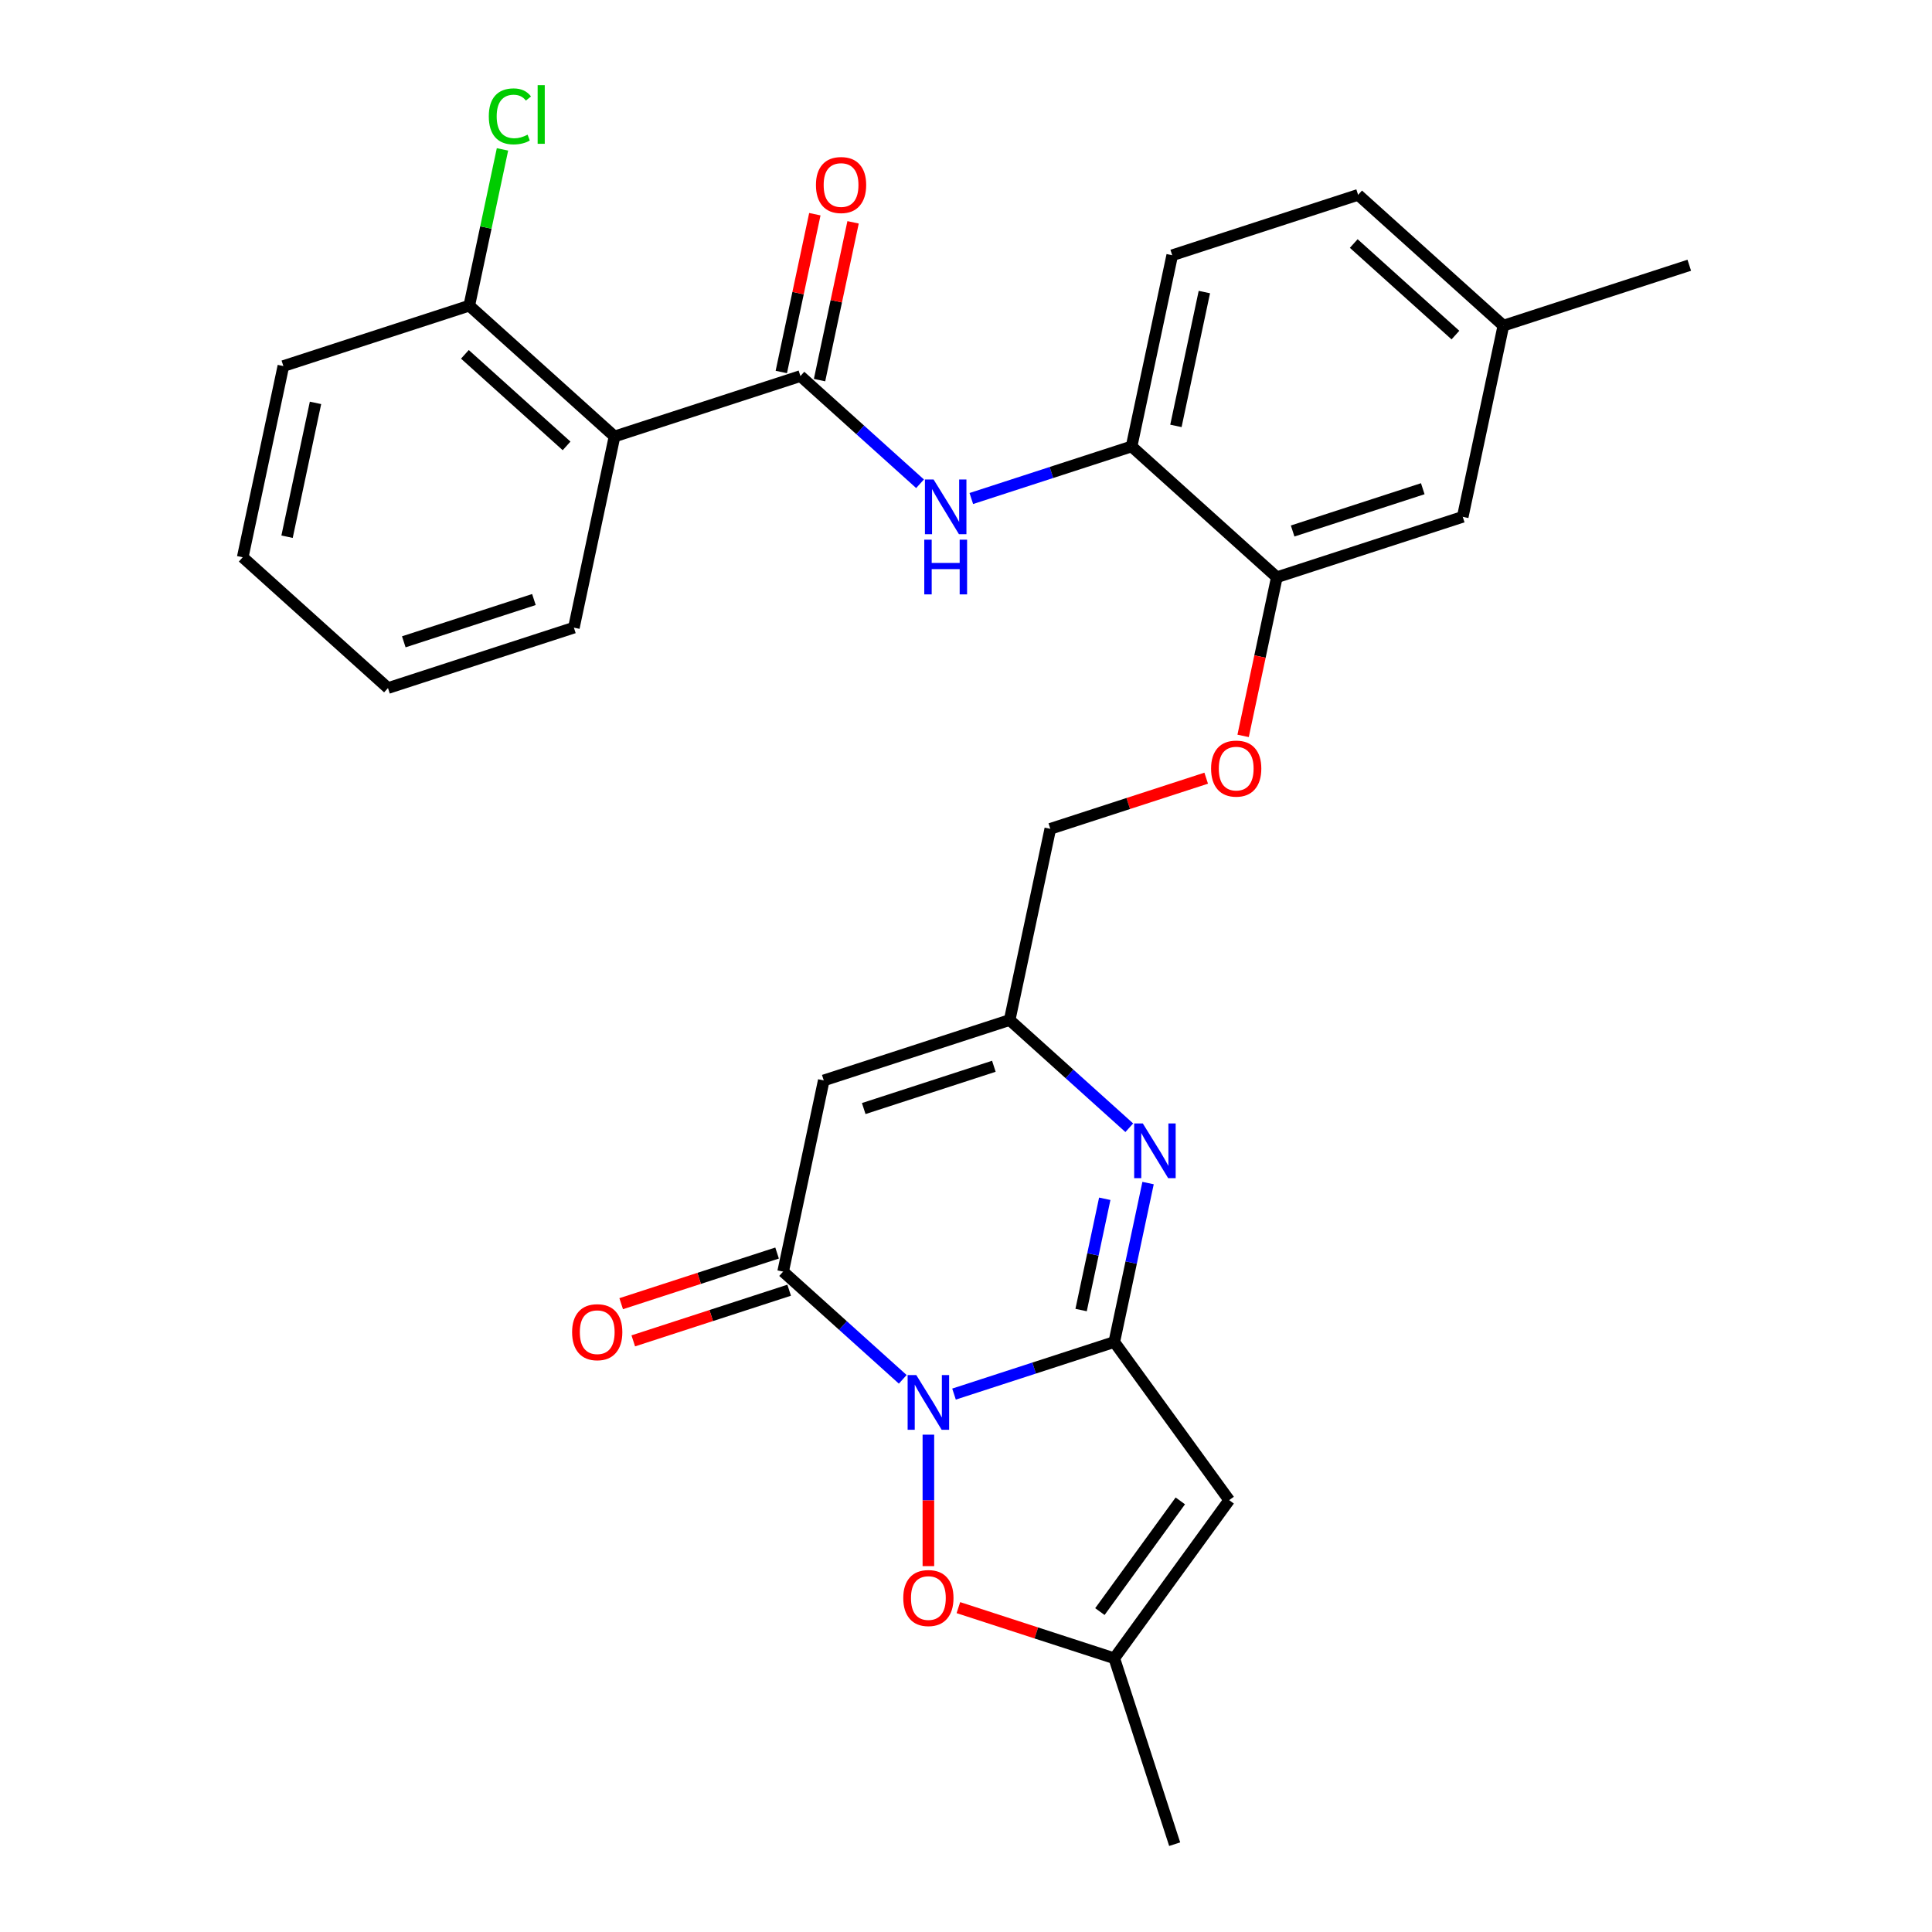 <?xml version='1.0' encoding='iso-8859-1'?>
<svg version='1.1' baseProfile='full'
              xmlns='http://www.w3.org/2000/svg'
                      xmlns:rdkit='http://www.rdkit.org/xml'
                      xmlns:xlink='http://www.w3.org/1999/xlink'
                  xml:space='preserve'
width='1000px' height='1000px' viewBox='0 0 1000 1000'>
<!-- END OF HEADER -->
<rect style='opacity:1.0;fill:#FFFFFF;stroke:none' width='1000' height='1000' x='0' y='0'> </rect>
<path class='bond-0' d='M 493.798,721.577 L 535.274,708.1' style='fill:none;fill-rule:evenodd;stroke:#0000FF;stroke-width:6px;stroke-linecap:butt;stroke-linejoin:miter;stroke-opacity:1' />
<path class='bond-0' d='M 535.274,708.1 L 576.749,694.624' style='fill:none;fill-rule:evenodd;stroke:#000000;stroke-width:6px;stroke-linecap:butt;stroke-linejoin:miter;stroke-opacity:1' />
<path class='bond-1' d='M 467.259,713.94 L 436.301,686.066' style='fill:none;fill-rule:evenodd;stroke:#0000FF;stroke-width:6px;stroke-linecap:butt;stroke-linejoin:miter;stroke-opacity:1' />
<path class='bond-1' d='M 436.301,686.066 L 405.343,658.191' style='fill:none;fill-rule:evenodd;stroke:#000000;stroke-width:6px;stroke-linecap:butt;stroke-linejoin:miter;stroke-opacity:1' />
<path class='bond-6' d='M 480.529,742.578 L 480.529,776.603' style='fill:none;fill-rule:evenodd;stroke:#0000FF;stroke-width:6px;stroke-linecap:butt;stroke-linejoin:miter;stroke-opacity:1' />
<path class='bond-6' d='M 480.529,776.603 L 480.529,810.629' style='fill:none;fill-rule:evenodd;stroke:#FF0000;stroke-width:6px;stroke-linecap:butt;stroke-linejoin:miter;stroke-opacity:1' />
<path class='bond-2' d='M 576.749,694.624 L 585.493,653.488' style='fill:none;fill-rule:evenodd;stroke:#000000;stroke-width:6px;stroke-linecap:butt;stroke-linejoin:miter;stroke-opacity:1' />
<path class='bond-2' d='M 585.493,653.488 L 594.237,612.352' style='fill:none;fill-rule:evenodd;stroke:#0000FF;stroke-width:6px;stroke-linecap:butt;stroke-linejoin:miter;stroke-opacity:1' />
<path class='bond-2' d='M 559.58,678.076 L 565.701,649.281' style='fill:none;fill-rule:evenodd;stroke:#000000;stroke-width:6px;stroke-linecap:butt;stroke-linejoin:miter;stroke-opacity:1' />
<path class='bond-2' d='M 565.701,649.281 L 571.821,620.486' style='fill:none;fill-rule:evenodd;stroke:#0000FF;stroke-width:6px;stroke-linecap:butt;stroke-linejoin:miter;stroke-opacity:1' />
<path class='bond-3' d='M 576.749,694.624 L 636.217,776.474' style='fill:none;fill-rule:evenodd;stroke:#000000;stroke-width:6px;stroke-linecap:butt;stroke-linejoin:miter;stroke-opacity:1' />
<path class='bond-4' d='M 405.343,658.191 L 426.378,559.229' style='fill:none;fill-rule:evenodd;stroke:#000000;stroke-width:6px;stroke-linecap:butt;stroke-linejoin:miter;stroke-opacity:1' />
<path class='bond-13' d='M 402.216,648.569 L 361.871,661.678' style='fill:none;fill-rule:evenodd;stroke:#000000;stroke-width:6px;stroke-linecap:butt;stroke-linejoin:miter;stroke-opacity:1' />
<path class='bond-13' d='M 361.871,661.678 L 321.525,674.787' style='fill:none;fill-rule:evenodd;stroke:#FF0000;stroke-width:6px;stroke-linecap:butt;stroke-linejoin:miter;stroke-opacity:1' />
<path class='bond-13' d='M 408.469,667.813 L 368.123,680.922' style='fill:none;fill-rule:evenodd;stroke:#000000;stroke-width:6px;stroke-linecap:butt;stroke-linejoin:miter;stroke-opacity:1' />
<path class='bond-13' d='M 368.123,680.922 L 327.778,694.031' style='fill:none;fill-rule:evenodd;stroke:#FF0000;stroke-width:6px;stroke-linecap:butt;stroke-linejoin:miter;stroke-opacity:1' />
<path class='bond-30' d='M 584.515,583.715 L 553.557,555.84' style='fill:none;fill-rule:evenodd;stroke:#0000FF;stroke-width:6px;stroke-linecap:butt;stroke-linejoin:miter;stroke-opacity:1' />
<path class='bond-30' d='M 553.557,555.84 L 522.598,527.965' style='fill:none;fill-rule:evenodd;stroke:#000000;stroke-width:6px;stroke-linecap:butt;stroke-linejoin:miter;stroke-opacity:1' />
<path class='bond-29' d='M 636.217,776.474 L 576.749,858.325' style='fill:none;fill-rule:evenodd;stroke:#000000;stroke-width:6px;stroke-linecap:butt;stroke-linejoin:miter;stroke-opacity:1' />
<path class='bond-29' d='M 610.927,776.858 L 569.299,834.154' style='fill:none;fill-rule:evenodd;stroke:#000000;stroke-width:6px;stroke-linecap:butt;stroke-linejoin:miter;stroke-opacity:1' />
<path class='bond-8' d='M 426.378,559.229 L 522.598,527.965' style='fill:none;fill-rule:evenodd;stroke:#000000;stroke-width:6px;stroke-linecap:butt;stroke-linejoin:miter;stroke-opacity:1' />
<path class='bond-8' d='M 447.064,573.784 L 514.418,551.899' style='fill:none;fill-rule:evenodd;stroke:#000000;stroke-width:6px;stroke-linecap:butt;stroke-linejoin:miter;stroke-opacity:1' />
<path class='bond-5' d='M 414.297,194.647 L 445.255,222.522' style='fill:none;fill-rule:evenodd;stroke:#000000;stroke-width:6px;stroke-linecap:butt;stroke-linejoin:miter;stroke-opacity:1' />
<path class='bond-5' d='M 445.255,222.522 L 476.213,250.396' style='fill:none;fill-rule:evenodd;stroke:#0000FF;stroke-width:6px;stroke-linecap:butt;stroke-linejoin:miter;stroke-opacity:1' />
<path class='bond-7' d='M 414.297,194.647 L 318.076,225.911' style='fill:none;fill-rule:evenodd;stroke:#000000;stroke-width:6px;stroke-linecap:butt;stroke-linejoin:miter;stroke-opacity:1' />
<path class='bond-15' d='M 424.193,196.75 L 432.873,155.914' style='fill:none;fill-rule:evenodd;stroke:#000000;stroke-width:6px;stroke-linecap:butt;stroke-linejoin:miter;stroke-opacity:1' />
<path class='bond-15' d='M 432.873,155.914 L 441.553,115.078' style='fill:none;fill-rule:evenodd;stroke:#FF0000;stroke-width:6px;stroke-linecap:butt;stroke-linejoin:miter;stroke-opacity:1' />
<path class='bond-15' d='M 404.401,192.543 L 413.081,151.707' style='fill:none;fill-rule:evenodd;stroke:#000000;stroke-width:6px;stroke-linecap:butt;stroke-linejoin:miter;stroke-opacity:1' />
<path class='bond-15' d='M 413.081,151.707 L 421.761,110.871' style='fill:none;fill-rule:evenodd;stroke:#FF0000;stroke-width:6px;stroke-linecap:butt;stroke-linejoin:miter;stroke-opacity:1' />
<path class='bond-10' d='M 496.058,832.106 L 536.404,845.216' style='fill:none;fill-rule:evenodd;stroke:#FF0000;stroke-width:6px;stroke-linecap:butt;stroke-linejoin:miter;stroke-opacity:1' />
<path class='bond-10' d='M 536.404,845.216 L 576.749,858.325' style='fill:none;fill-rule:evenodd;stroke:#000000;stroke-width:6px;stroke-linecap:butt;stroke-linejoin:miter;stroke-opacity:1' />
<path class='bond-14' d='M 318.076,225.911 L 242.89,158.213' style='fill:none;fill-rule:evenodd;stroke:#000000;stroke-width:6px;stroke-linecap:butt;stroke-linejoin:miter;stroke-opacity:1' />
<path class='bond-14' d='M 293.259,230.793 L 240.629,183.405' style='fill:none;fill-rule:evenodd;stroke:#000000;stroke-width:6px;stroke-linecap:butt;stroke-linejoin:miter;stroke-opacity:1' />
<path class='bond-23' d='M 318.076,225.911 L 297.041,324.872' style='fill:none;fill-rule:evenodd;stroke:#000000;stroke-width:6px;stroke-linecap:butt;stroke-linejoin:miter;stroke-opacity:1' />
<path class='bond-19' d='M 522.598,527.965 L 543.633,429.003' style='fill:none;fill-rule:evenodd;stroke:#000000;stroke-width:6px;stroke-linecap:butt;stroke-linejoin:miter;stroke-opacity:1' />
<path class='bond-9' d='M 502.752,258.033 L 544.228,244.556' style='fill:none;fill-rule:evenodd;stroke:#0000FF;stroke-width:6px;stroke-linecap:butt;stroke-linejoin:miter;stroke-opacity:1' />
<path class='bond-9' d='M 544.228,244.556 L 585.703,231.08' style='fill:none;fill-rule:evenodd;stroke:#000000;stroke-width:6px;stroke-linecap:butt;stroke-linejoin:miter;stroke-opacity:1' />
<path class='bond-24' d='M 576.749,858.325 L 608.013,954.545' style='fill:none;fill-rule:evenodd;stroke:#000000;stroke-width:6px;stroke-linecap:butt;stroke-linejoin:miter;stroke-opacity:1' />
<path class='bond-11' d='M 585.703,231.08 L 660.889,298.778' style='fill:none;fill-rule:evenodd;stroke:#000000;stroke-width:6px;stroke-linecap:butt;stroke-linejoin:miter;stroke-opacity:1' />
<path class='bond-18' d='M 585.703,231.08 L 606.738,132.119' style='fill:none;fill-rule:evenodd;stroke:#000000;stroke-width:6px;stroke-linecap:butt;stroke-linejoin:miter;stroke-opacity:1' />
<path class='bond-18' d='M 608.651,220.443 L 623.375,151.17' style='fill:none;fill-rule:evenodd;stroke:#000000;stroke-width:6px;stroke-linecap:butt;stroke-linejoin:miter;stroke-opacity:1' />
<path class='bond-12' d='M 660.889,298.778 L 652.162,339.834' style='fill:none;fill-rule:evenodd;stroke:#000000;stroke-width:6px;stroke-linecap:butt;stroke-linejoin:miter;stroke-opacity:1' />
<path class='bond-12' d='M 652.162,339.834 L 643.436,380.89' style='fill:none;fill-rule:evenodd;stroke:#FF0000;stroke-width:6px;stroke-linecap:butt;stroke-linejoin:miter;stroke-opacity:1' />
<path class='bond-17' d='M 660.889,298.778 L 757.11,267.514' style='fill:none;fill-rule:evenodd;stroke:#000000;stroke-width:6px;stroke-linecap:butt;stroke-linejoin:miter;stroke-opacity:1' />
<path class='bond-17' d='M 669.069,274.844 L 736.424,252.959' style='fill:none;fill-rule:evenodd;stroke:#000000;stroke-width:6px;stroke-linecap:butt;stroke-linejoin:miter;stroke-opacity:1' />
<path class='bond-21' d='M 242.89,158.213 L 251.487,117.767' style='fill:none;fill-rule:evenodd;stroke:#000000;stroke-width:6px;stroke-linecap:butt;stroke-linejoin:miter;stroke-opacity:1' />
<path class='bond-21' d='M 251.487,117.767 L 260.084,77.321' style='fill:none;fill-rule:evenodd;stroke:#00CC00;stroke-width:6px;stroke-linecap:butt;stroke-linejoin:miter;stroke-opacity:1' />
<path class='bond-25' d='M 242.89,158.213 L 146.669,189.477' style='fill:none;fill-rule:evenodd;stroke:#000000;stroke-width:6px;stroke-linecap:butt;stroke-linejoin:miter;stroke-opacity:1' />
<path class='bond-16' d='M 624.325,402.785 L 583.979,415.894' style='fill:none;fill-rule:evenodd;stroke:#FF0000;stroke-width:6px;stroke-linecap:butt;stroke-linejoin:miter;stroke-opacity:1' />
<path class='bond-16' d='M 583.979,415.894 L 543.633,429.003' style='fill:none;fill-rule:evenodd;stroke:#000000;stroke-width:6px;stroke-linecap:butt;stroke-linejoin:miter;stroke-opacity:1' />
<path class='bond-20' d='M 757.11,267.514 L 778.145,168.552' style='fill:none;fill-rule:evenodd;stroke:#000000;stroke-width:6px;stroke-linecap:butt;stroke-linejoin:miter;stroke-opacity:1' />
<path class='bond-31' d='M 606.738,132.119 L 702.959,100.855' style='fill:none;fill-rule:evenodd;stroke:#000000;stroke-width:6px;stroke-linecap:butt;stroke-linejoin:miter;stroke-opacity:1' />
<path class='bond-22' d='M 778.145,168.552 L 702.959,100.855' style='fill:none;fill-rule:evenodd;stroke:#000000;stroke-width:6px;stroke-linecap:butt;stroke-linejoin:miter;stroke-opacity:1' />
<path class='bond-22' d='M 753.327,173.435 L 700.697,126.046' style='fill:none;fill-rule:evenodd;stroke:#000000;stroke-width:6px;stroke-linecap:butt;stroke-linejoin:miter;stroke-opacity:1' />
<path class='bond-26' d='M 778.145,168.552 L 874.365,137.288' style='fill:none;fill-rule:evenodd;stroke:#000000;stroke-width:6px;stroke-linecap:butt;stroke-linejoin:miter;stroke-opacity:1' />
<path class='bond-27' d='M 297.041,324.872 L 200.82,356.136' style='fill:none;fill-rule:evenodd;stroke:#000000;stroke-width:6px;stroke-linecap:butt;stroke-linejoin:miter;stroke-opacity:1' />
<path class='bond-27' d='M 276.355,310.318 L 209.001,332.202' style='fill:none;fill-rule:evenodd;stroke:#000000;stroke-width:6px;stroke-linecap:butt;stroke-linejoin:miter;stroke-opacity:1' />
<path class='bond-32' d='M 146.669,189.477 L 125.635,288.439' style='fill:none;fill-rule:evenodd;stroke:#000000;stroke-width:6px;stroke-linecap:butt;stroke-linejoin:miter;stroke-opacity:1' />
<path class='bond-32' d='M 163.307,208.528 L 148.582,277.801' style='fill:none;fill-rule:evenodd;stroke:#000000;stroke-width:6px;stroke-linecap:butt;stroke-linejoin:miter;stroke-opacity:1' />
<path class='bond-28' d='M 200.82,356.136 L 125.635,288.439' style='fill:none;fill-rule:evenodd;stroke:#000000;stroke-width:6px;stroke-linecap:butt;stroke-linejoin:miter;stroke-opacity:1' />
<path  class='atom-0' d='M 474.269 711.728
L 483.549 726.728
Q 484.469 728.208, 485.949 730.888
Q 487.429 733.568, 487.509 733.728
L 487.509 711.728
L 491.269 711.728
L 491.269 740.048
L 487.389 740.048
L 477.429 723.648
Q 476.269 721.728, 475.029 719.528
Q 473.829 717.328, 473.469 716.648
L 473.469 740.048
L 469.789 740.048
L 469.789 711.728
L 474.269 711.728
' fill='#0000FF'/>
<path  class='atom-3' d='M 591.524 581.503
L 600.804 596.503
Q 601.724 597.983, 603.204 600.663
Q 604.684 603.343, 604.764 603.503
L 604.764 581.503
L 608.524 581.503
L 608.524 609.823
L 604.644 609.823
L 594.684 593.423
Q 593.524 591.503, 592.284 589.303
Q 591.084 587.103, 590.724 586.423
L 590.724 609.823
L 587.044 609.823
L 587.044 581.503
L 591.524 581.503
' fill='#0000FF'/>
<path  class='atom-7' d='M 467.529 827.141
Q 467.529 820.341, 470.889 816.541
Q 474.249 812.741, 480.529 812.741
Q 486.809 812.741, 490.169 816.541
Q 493.529 820.341, 493.529 827.141
Q 493.529 834.021, 490.129 837.941
Q 486.729 841.821, 480.529 841.821
Q 474.289 841.821, 470.889 837.941
Q 467.529 834.061, 467.529 827.141
M 480.529 838.621
Q 484.849 838.621, 487.169 835.741
Q 489.529 832.821, 489.529 827.141
Q 489.529 821.581, 487.169 818.781
Q 484.849 815.941, 480.529 815.941
Q 476.209 815.941, 473.849 818.741
Q 471.529 821.541, 471.529 827.141
Q 471.529 832.861, 473.849 835.741
Q 476.209 838.621, 480.529 838.621
' fill='#FF0000'/>
<path  class='atom-10' d='M 483.223 248.184
L 492.503 263.184
Q 493.423 264.664, 494.903 267.344
Q 496.383 270.024, 496.463 270.184
L 496.463 248.184
L 500.223 248.184
L 500.223 276.504
L 496.343 276.504
L 486.383 260.104
Q 485.223 258.184, 483.983 255.984
Q 482.783 253.784, 482.423 253.104
L 482.423 276.504
L 478.743 276.504
L 478.743 248.184
L 483.223 248.184
' fill='#0000FF'/>
<path  class='atom-10' d='M 478.403 279.336
L 482.243 279.336
L 482.243 291.376
L 496.723 291.376
L 496.723 279.336
L 500.563 279.336
L 500.563 307.656
L 496.723 307.656
L 496.723 294.576
L 482.243 294.576
L 482.243 307.656
L 478.403 307.656
L 478.403 279.336
' fill='#0000FF'/>
<path  class='atom-14' d='M 296.122 689.535
Q 296.122 682.735, 299.482 678.935
Q 302.842 675.135, 309.122 675.135
Q 315.402 675.135, 318.762 678.935
Q 322.122 682.735, 322.122 689.535
Q 322.122 696.415, 318.722 700.335
Q 315.322 704.215, 309.122 704.215
Q 302.882 704.215, 299.482 700.335
Q 296.122 696.455, 296.122 689.535
M 309.122 701.015
Q 313.442 701.015, 315.762 698.135
Q 318.122 695.215, 318.122 689.535
Q 318.122 683.975, 315.762 681.175
Q 313.442 678.335, 309.122 678.335
Q 304.802 678.335, 302.442 681.135
Q 300.122 683.935, 300.122 689.535
Q 300.122 695.255, 302.442 698.135
Q 304.802 701.015, 309.122 701.015
' fill='#FF0000'/>
<path  class='atom-16' d='M 422.332 95.765
Q 422.332 88.965, 425.692 85.165
Q 429.052 81.365, 435.332 81.365
Q 441.612 81.365, 444.972 85.165
Q 448.332 88.965, 448.332 95.765
Q 448.332 102.645, 444.932 106.565
Q 441.532 110.445, 435.332 110.445
Q 429.092 110.445, 425.692 106.565
Q 422.332 102.685, 422.332 95.765
M 435.332 107.245
Q 439.652 107.245, 441.972 104.365
Q 444.332 101.445, 444.332 95.765
Q 444.332 90.205, 441.972 87.405
Q 439.652 84.565, 435.332 84.565
Q 431.012 84.565, 428.652 87.365
Q 426.332 90.165, 426.332 95.765
Q 426.332 101.485, 428.652 104.365
Q 431.012 107.245, 435.332 107.245
' fill='#FF0000'/>
<path  class='atom-17' d='M 626.854 397.819
Q 626.854 391.019, 630.214 387.219
Q 633.574 383.419, 639.854 383.419
Q 646.134 383.419, 649.494 387.219
Q 652.854 391.019, 652.854 397.819
Q 652.854 404.699, 649.454 408.619
Q 646.054 412.499, 639.854 412.499
Q 633.614 412.499, 630.214 408.619
Q 626.854 404.739, 626.854 397.819
M 639.854 409.299
Q 644.174 409.299, 646.494 406.419
Q 648.854 403.499, 648.854 397.819
Q 648.854 392.259, 646.494 389.459
Q 644.174 386.619, 639.854 386.619
Q 635.534 386.619, 633.174 389.419
Q 630.854 392.219, 630.854 397.819
Q 630.854 403.539, 633.174 406.419
Q 635.534 409.299, 639.854 409.299
' fill='#FF0000'/>
<path  class='atom-22' d='M 253.005 60.231
Q 253.005 53.191, 256.285 49.511
Q 259.605 45.791, 265.885 45.791
Q 271.725 45.791, 274.845 49.911
L 272.205 52.071
Q 269.925 49.071, 265.885 49.071
Q 261.605 49.071, 259.325 51.951
Q 257.085 54.791, 257.085 60.231
Q 257.085 65.831, 259.405 68.711
Q 261.765 71.591, 266.325 71.591
Q 269.445 71.591, 273.085 69.711
L 274.205 72.711
Q 272.725 73.671, 270.485 74.231
Q 268.245 74.791, 265.765 74.791
Q 259.605 74.791, 256.285 71.031
Q 253.005 67.271, 253.005 60.231
' fill='#00CC00'/>
<path  class='atom-22' d='M 278.285 44.071
L 281.965 44.071
L 281.965 74.431
L 278.285 74.431
L 278.285 44.071
' fill='#00CC00'/>
</svg>
